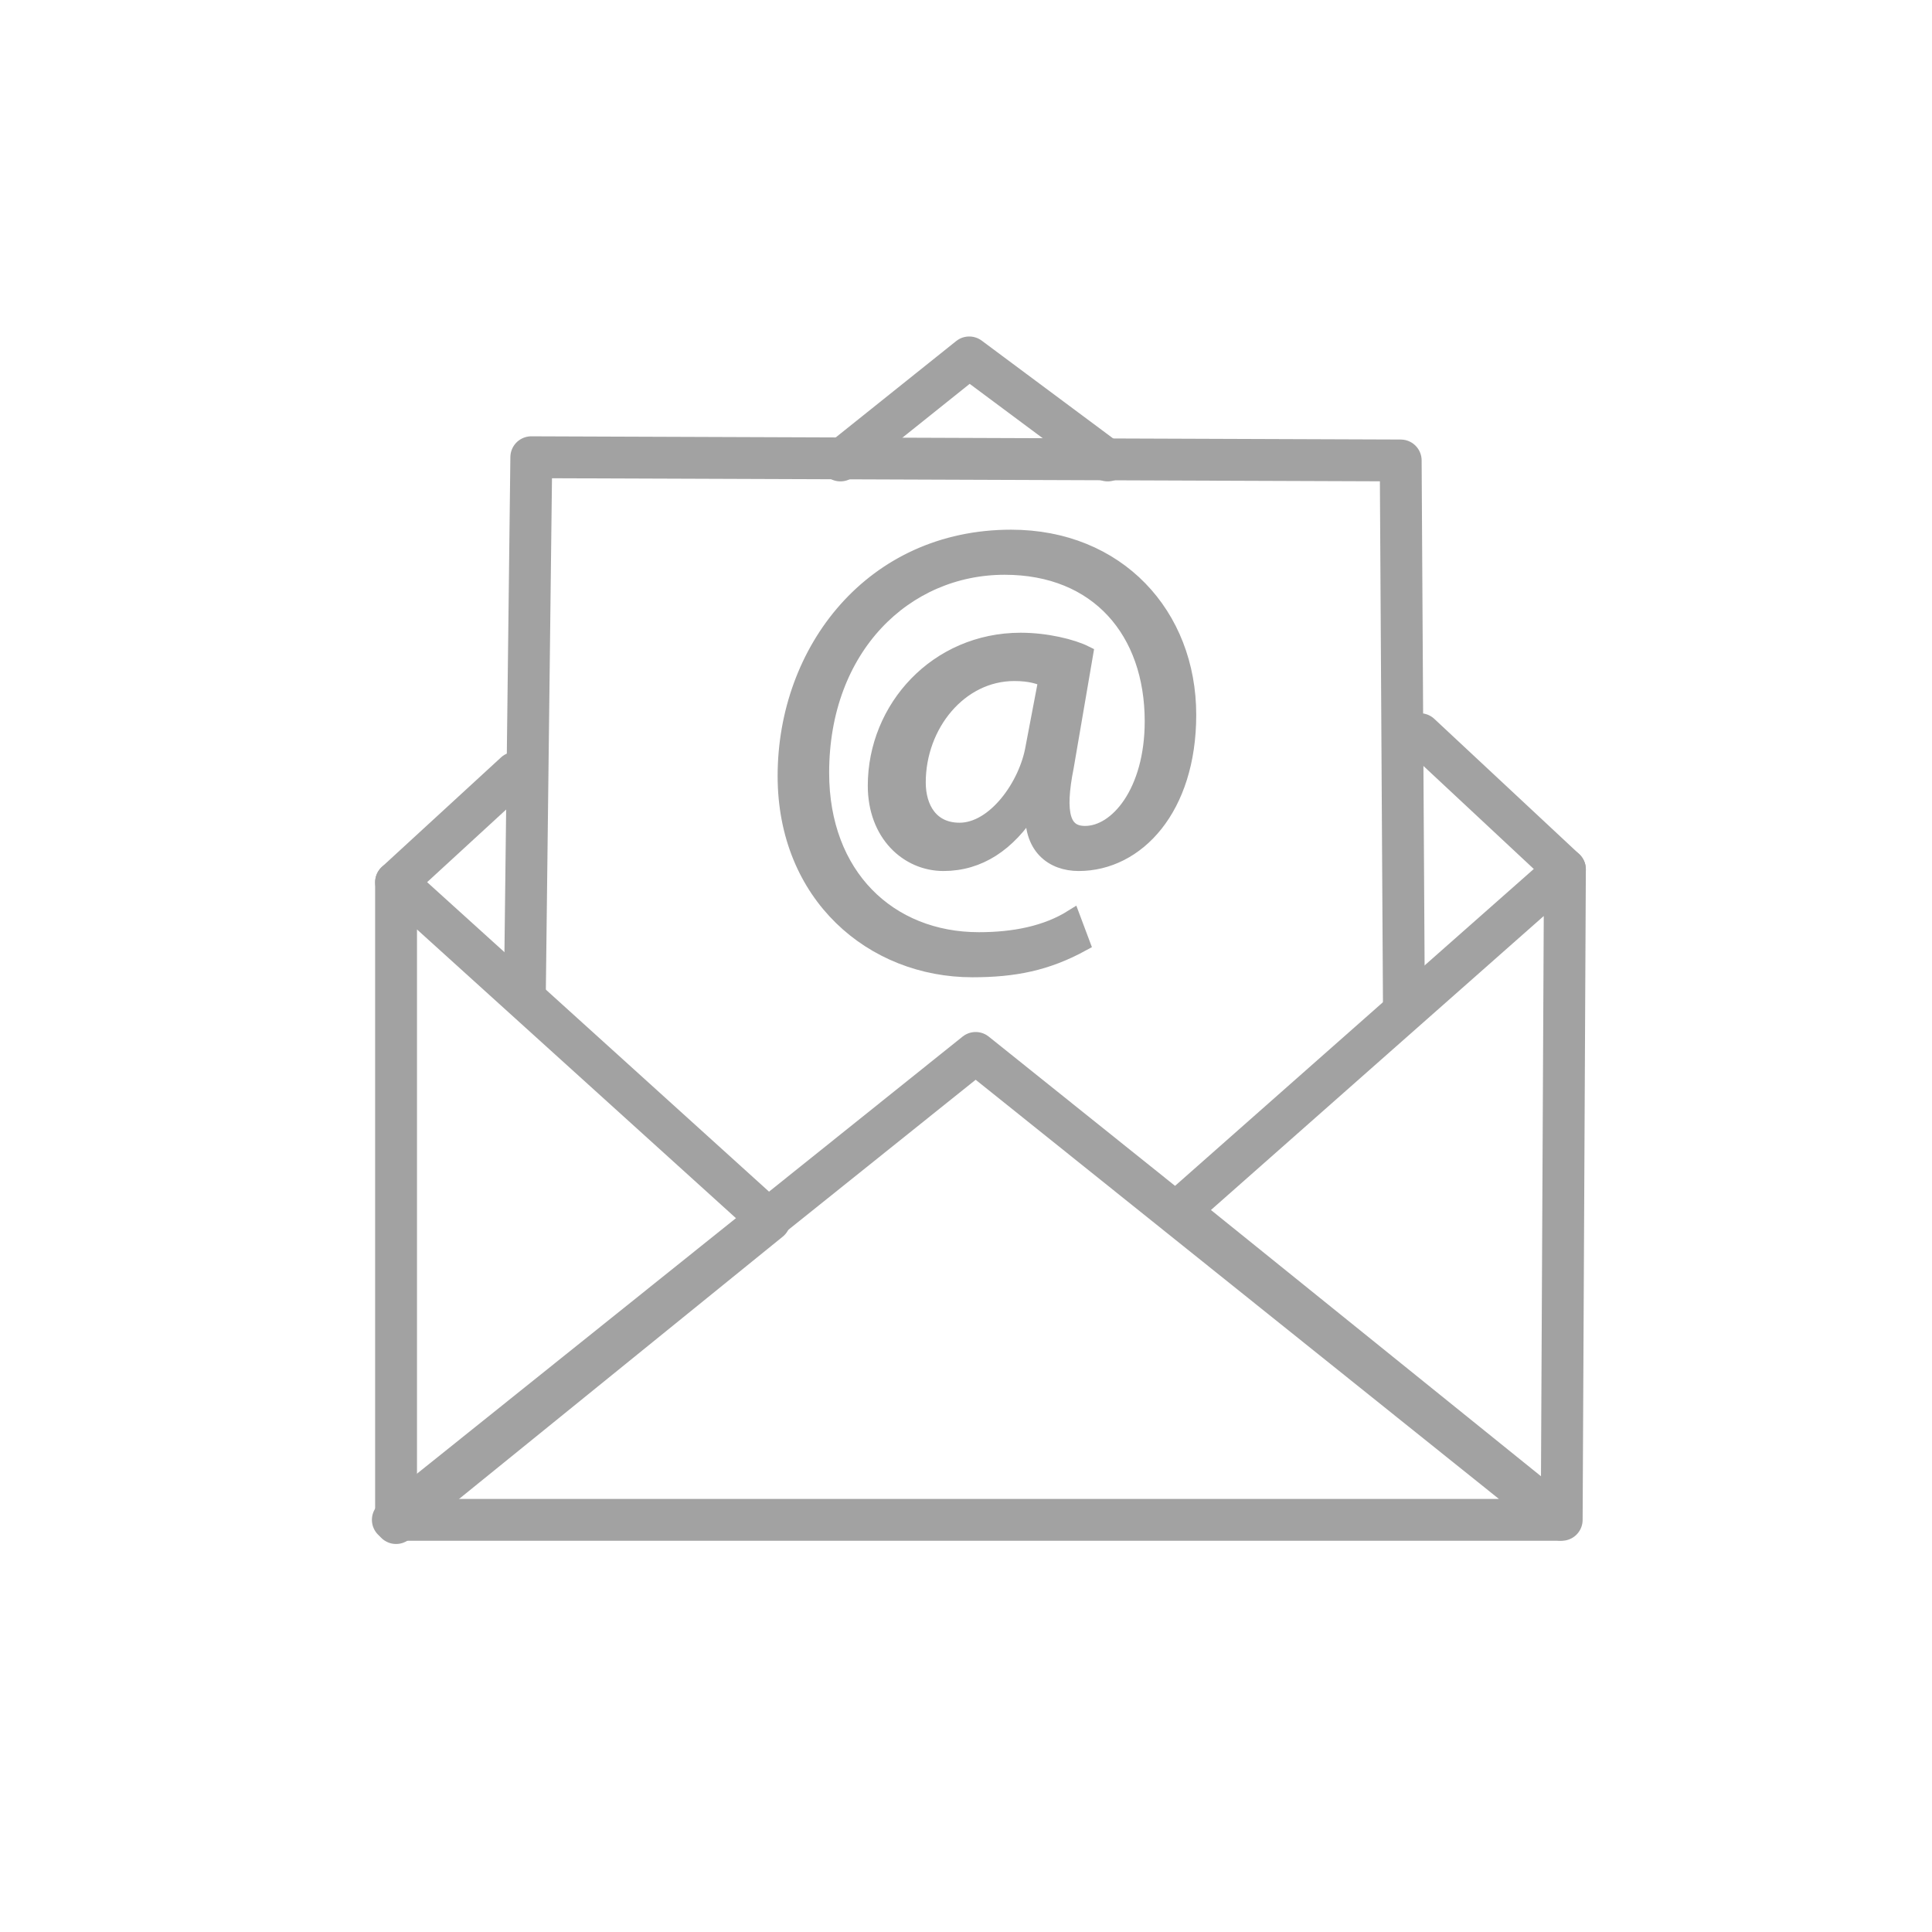 <?xml version="1.0" encoding="UTF-8"?>
<svg xmlns="http://www.w3.org/2000/svg" xmlns:xlink="http://www.w3.org/1999/xlink" version="1.1" id="Ebene_1" x="0px" y="0px" viewBox="0 0 60 60" style="enable-background:new 0 0 60 60;" xml:space="preserve">
<style type="text/css">
	.st0{display:none;}
	.st1{display:inline;}
	.st2{fill:none;}
	.st3{fill:#A2A2A2;}
	.st4{fill:#FFFFFF;}
	.st5{display:inline;fill:none;stroke:#FFFFFF;stroke-width:1.3;stroke-linecap:square;stroke-linejoin:round;}
	.st6{display:inline;fill:none;stroke:#FFFFFF;stroke-width:1.3;stroke-linecap:round;stroke-linejoin:round;}
	.st7{display:inline;fill:#2AFF00;stroke:#000000;stroke-miterlimit:10;}
	.st8{fill:none;stroke:#A2A2A2;stroke-width:1.3;stroke-linejoin:round;stroke-miterlimit:10;}
	.st9{fill:none;stroke:#A2A2A2;stroke-width:1.3;stroke-linecap:round;stroke-linejoin:round;stroke-miterlimit:10;}
	.st10{fill:#A2A2A2;stroke:#A2A2A2;stroke-width:0.5;stroke-miterlimit:10;}
</style>
<g id="Ebene_1_00000029751873802406062670000010927492343929004215_" class="st0">
	<g class="st1">
		<path class="st2" d="M38.2,44l0.2-0.2C38.3,43.9,38.2,43.9,38.2,44z"></path>
		<g>
			<path class="st2" d="M22,44c-0.1-0.1-0.1-0.1-0.2-0.2L22,44z"></path>
			<path class="st2" d="M38.3,43.8c0.5-0.5,0.9-1.1,1.3-1.7v2.2l9.1-4.6V18l-9.1,4v7.5c-0.4-0.6-0.8-1.2-1.3-1.7"></path>
			<path class="st3" d="M38.8,21l-8.9-6.1l-8.8,5.8l0,0L10,15.9L9.7,40.5l11.1,5.6l2.2-1.3c-0.4-0.3-0.7-0.6-1-0.9l-0.2-0.2     c-0.5-0.5-0.9-1.1-1.3-1.7v2.5L11,39.7l0.2-21.8l9.1,3.9l0.1,7.9c0.4-0.6,0.8-1.2,1.3-1.7l-0.1-6.1l8.2-5.5l8.5,5.9v5.6     c0.5,0.5,0.9,1.1,1.3,1.7V22l9.1-4v21.7l-9.1,4.6v-2.2c-0.4,0.6-0.8,1.2-1.3,1.7L38.2,44c-0.3,0.3-0.7,0.6-1,0.9l1.9,1.1l11-5.5     V16L38.8,21z"></path>
		</g>
	</g>
	<g class="st1">
		<path class="st3" d="M30,49.9c-0.3,0-0.6-0.1-0.8-0.3c-0.5-0.5-0.9-1-1.3-1.5c-1.3-1.5-2.7-3-4-4.6c-1.6-1.9-3.5-4.5-3.2-8.1    c0.2-4.6,3.3-8.2,7.8-9c3.2-0.6,6.1,0.3,8.5,2.7c1.6,1.8,2.5,3.9,2.6,6.2l0,0c0,2.4-0.8,4.6-2.4,6.6c-1.5,2-3.1,3.9-4.7,5.7    c-0.5,0.6-1,1.2-1.5,1.8C30.7,49.8,30.4,49.9,30,49.9z M30,48.6L30,48.6L30,48.6z M30.3,27.7c-0.5,0-1.1,0.1-1.6,0.2    c-3.9,0.7-6.6,3.8-6.8,7.8c-0.2,2.4,0.7,4.6,2.9,7.1c1.3,1.6,2.6,3,4,4.5c0.4,0.4,0.8,0.9,1.2,1.3c0.4-0.5,0.9-1.1,1.4-1.6    c1.6-1.8,3.2-3.7,4.7-5.7c1.5-1.8,2.2-3.7,2.2-5.8c-0.1-2-0.9-3.8-2.2-5.4C34.4,28.5,32.5,27.7,30.3,27.7z M30.2,41.1    c-2.8,0-5-2.2-5-4.9c-0.1-1.2,0.4-2.5,1.3-3.4c0.9-1,2.2-1.5,3.5-1.5c2.8,0,5,2.2,5,5C35.1,38.9,33,41,30.2,41.1L30.2,41.1z     M30.1,32.6c-0.9,0-1.9,0.4-2.6,1.1c-0.7,0.7-1,1.6-1,2.5c0,2.1,1.6,3.7,3.7,3.7c2-0.1,3.5-1.6,3.5-3.6    C33.8,34.2,32.1,32.6,30.1,32.6z"></path>
	</g>
</g>
<g id="Ebene_1_00000008865863199515379000000012504155305935698615_">
	<g id="Ansicht_Kopie" class="st0">
		<g id="cubes_00000072257694079549870400000003504500966245710976_" class="st1">
			<g id="Gruppe_285_00000106118952348109629090000001824374680102324392_">
				<g id="Gruppe_284_00000101786969440287194060000004255885092368516739_">
					<path id="Pfad_56_00000148649065584462908260000001736516297926936729_" class="st4" d="M94.9,28.6L92.2,22       c-0.1-0.2-0.3-0.3-0.5-0.2c-0.1,0-0.2,0.1-0.2,0.2l-2.7,6.6c-0.1,0.2,0,0.5,0.2,0.5c0.2,0.1,0.5,0,0.5-0.2l0,0l2.3-5.7l2.3,5.7       c0.1,0.2,0.3,0.3,0.5,0.3l0,0C94.8,29.1,95,28.8,94.9,28.6L94.9,28.6L94.9,28.6z"></path>
				</g>
			</g>
			<g id="Gruppe_287_00000092445883807477548500000006376647491500100530_">
				<g id="Gruppe_286_00000064337998101485060600000017177520645386299815_">
					
						<rect id="Rechteck_133_00000136395474579438557720000003552785634535397521_" x="89.9" y="26.3" class="st4" width="3.7" height="0.8"></rect>
				</g>
			</g>
			<g id="Gruppe_289_00000132083468984444053640000000554587015318312878_">
				<g id="Gruppe_288_00000183208130512733917370000002455171940340217476_">
					<path id="Pfad_57_00000008118963733655504640000011418001338961525908_" class="st4" d="M84.3,32.6c-0.2,0-0.4,0.2-0.4,0.4l0,0       l0,0v6.2c0,0.2,0.3,0.4,0.5,0.4s0.3-0.2,0.4-0.4V33C84.7,32.8,84.5,32.6,84.3,32.6L84.3,32.6z"></path>
				</g>
			</g>
			<g id="Gruppe_291_00000132072093900471547920000017218003707591753662_">
				<g id="Gruppe_290_00000134928910402693876340000012368230870546708137_">
					<path id="Pfad_58_00000160161356873960008840000008381441278456994951_" class="st4" d="M86.3,32.6h-2.1       c-0.2,0-0.4,0.2-0.4,0.4l0,0c0,0.2,0.2,0.4,0.4,0.4h2c0.6,0,1.2,0.4,1.3,1c0,0.4-0.3,0.8-0.7,0.9c-0.1,0.1-0.2,0.1-0.4,0.1       h-0.2c-0.2,0-0.4,0.2-0.4,0.4l0,0c0,0.2,0.2,0.4,0.4,0.4l0,0l0,0h0.3c0.2,0,0.4,0,0.6-0.1c0.7-0.3,1.2-0.9,1.2-1.7       C88.4,33.4,87.4,32.6,86.3,32.6z"></path>
				</g>
			</g>
			<g id="Gruppe_293_00000115475796428203967860000006038980355049972907_">
				<g id="Gruppe_292_00000035532178852847769910000007191194978929569983_">
					<path id="Pfad_59_00000018940260935435744330000000871571611209567384_" class="st4" d="M87.2,35.5h-2.9       c-0.2,0-0.4,0.2-0.4,0.4s0.2,0.4,0.4,0.4l0,0h3c0.7,0,1.2,0.6,1.2,1.2c0,0.7-0.6,1.2-1.2,1.2h-3c-0.2,0-0.4,0.2-0.5,0.4       c0,0.2,0.2,0.4,0.4,0.5h3c1.1,0,2.1-0.9,2.1-2.1C89.3,36.5,88.3,35.6,87.2,35.5L87.2,35.5z"></path>
				</g>
			</g>
			<g id="Gruppe_295_00000155826521173005967190000000435860291594016690_">
				<g id="Gruppe_294_00000042718207503297772060000008925174023194624407_">
					<path id="Pfad_60_00000121990769445724557830000012124623707516394408_" class="st4" d="M100.5,38.2c-0.1-0.2-0.4-0.2-0.6-0.1       l0,0c-1.2,1-3.1,0.8-4.1-0.4s-0.8-3.1,0.4-4.1c1-0.8,2.4-0.9,3.5-0.1c0.2,0.1,0.4,0.1,0.6-0.1l0,0c0.1-0.2,0.1-0.4,0-0.6l0,0       l0,0c-0.6-0.4-1.4-0.7-2.2-0.7c-2.1,0-3.7,1.7-3.7,3.7c0,2.1,1.7,3.7,3.7,3.7l0,0c0.9,0,1.7-0.3,2.3-0.8       C100.6,38.7,100.6,38.5,100.5,38.2L100.5,38.2z"></path>
				</g>
			</g>
		</g>
		<path class="st5" d="M84.3,26.1l5.3-9.2c0.8-1.4,2.7-1.9,4.1-1.1c0.5,0.3,0.8,0.6,1.1,1.1l5.4,9.3"></path>
		<path class="st5" d="M102.3,29.8l5.5,9.6c0.8,1.4,0.3,3.3-1.1,4.1c-0.5,0.3-1,0.4-1.5,0.4H94.1"></path>
		<path class="st6" d="M90.2,44h-11c-1.7,0-3-1.3-3-3c0-0.5,0.1-1.1,0.4-1.5l5.6-9.7"></path>
		<polyline class="st5" points="98.4,26.5 100.7,27.1 101.5,24.6   "></polyline>
		<polyline class="st5" points="79.6,30.1 82.1,29.8 82.9,31.9   "></polyline>
		<polyline class="st5" points="94.9,42.1 93.4,44 95.2,46.1   "></polyline>
	</g>
	<g id="Ansicht" class="st0">
		<rect x="57.7" y="-8.8" class="st7" width="90.1" height="77.6"></rect>
	</g>
</g>
<polygon class="st8" points="12.2,47.2 30.3,32.7 48.4,47.2 "></polygon>
<polygon class="st8" points="12.3,27.4 12.3,47.3 23.9,37.9 "></polygon>
<polygon class="st8" points="48.6,27 48.5,47.2 36.6,37.6 "></polygon>
<line class="st9" x1="44.1" y1="22.8" x2="48.6" y2="27"></line>
<line class="st9" x1="16" y1="24" x2="12.3" y2="27.4"></line>
<polyline class="st9" points="16.3,30.9 16.5,14.2 43.5,14.3 43.6,31.3 "></polyline>
<polyline class="st9" points="26.1,14.3 30.1,11.1 34.4,14.3 "></polyline>
<g>
	<path class="st10" d="M33.6,29.3c-1.1,0.6-2.1,0.8-3.4,0.8c-3.1,0-5.8-2.3-5.8-6c0-3.9,2.7-7.4,7-7.4c3.3,0,5.5,2.4,5.5,5.5   c0,2.9-1.6,4.6-3.4,4.6c-0.8,0-1.5-0.5-1.4-1.7H32c-0.7,1.1-1.6,1.7-2.7,1.7c-1.1,0-2.1-0.9-2.1-2.4c0-2.4,1.9-4.5,4.5-4.5   c0.8,0,1.6,0.2,2,0.4l-0.6,3.5c-0.3,1.5-0.1,2.1,0.6,2.1c1,0,2.1-1.3,2.1-3.5c0-2.8-1.7-4.8-4.6-4.8c-3.1,0-5.7,2.5-5.7,6.4   c0,3.2,2.1,5.2,4.9,5.2c1.1,0,2.1-0.2,2.9-0.7L33.6,29.3z M32.5,21.1c-0.2-0.1-0.5-0.2-1-0.2c-1.7,0-3,1.6-3,3.4   c0,0.8,0.4,1.5,1.3,1.5c1.1,0,2.1-1.4,2.3-2.6L32.5,21.1z"></path>
</g>
</svg>

